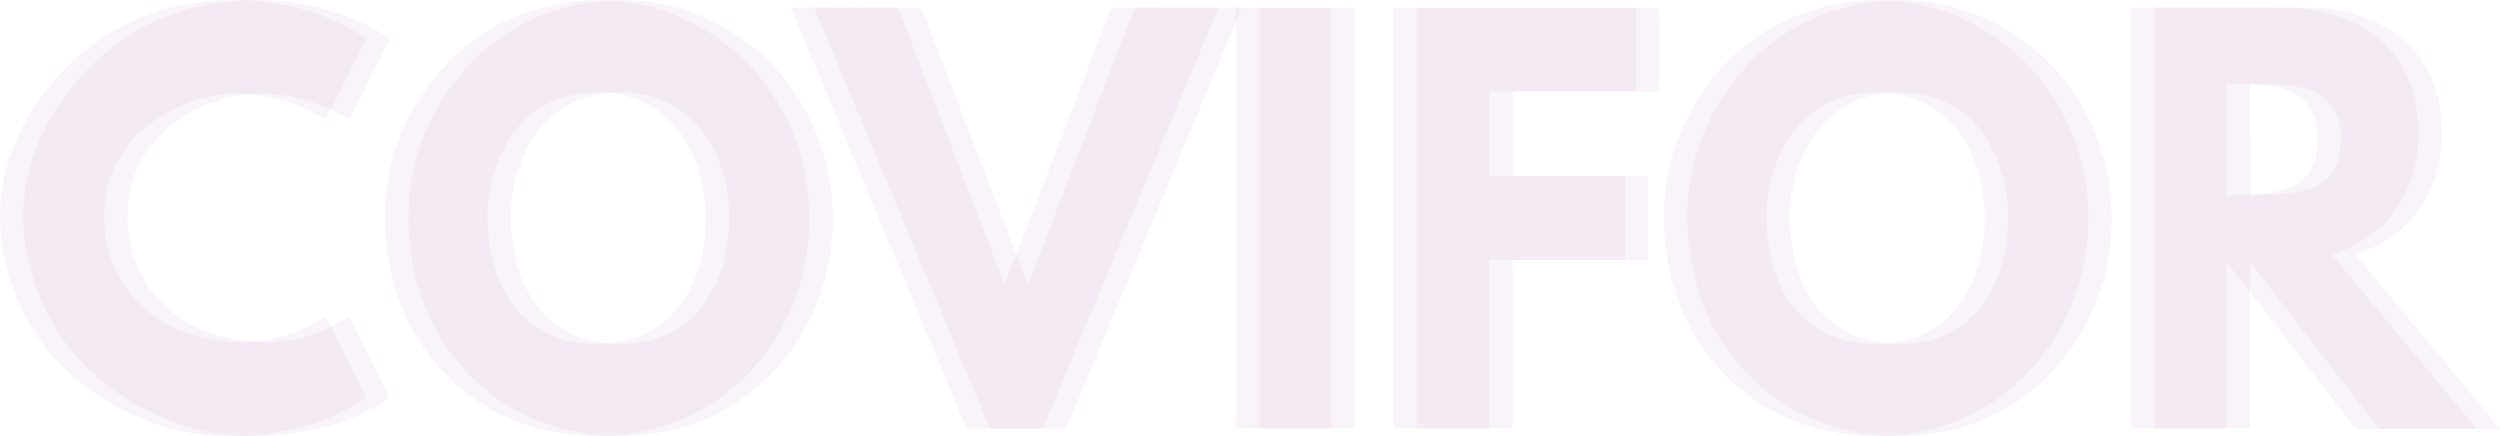 <svg id="Covifor" xmlns="http://www.w3.org/2000/svg" width="1388.709" height="242.397" viewBox="0 0 1388.709 242.397">
  <g id="Covifor-2" data-name="Covifor" transform="translate(-43.025 -39.324)" opacity="0.1">
    <path id="Path_616" data-name="Path 616" d="M380.558,284.806c-36.315-.708-66.843-13.071-90.211-40.847-14.959-17.779-23.33-38.534-26.5-61.46-3.7-26.738-.176-52.4,12.624-76.286,18.144-33.851,46.157-55.086,84.111-61.889,52.854-9.482,104.81,18.853,126.874,68.375,19.887,44.629,11.74,98.521-20.63,134.394-18.312,20.295-41.307,32.151-68.328,36.229-2.369.361-4.752.713-7.143.893C387.593,284.5,383.82,284.634,380.558,284.806Zm60.09-121.13a82.249,82.249,0,0,0-3.679-25.845C429.29,113.72,414.3,97.52,388.1,94.326c-25.841-3.151-48.406,7.705-60.344,32.091-9.564,19.539-10.452,40.032-5.379,60.906,3.254,13.4,9.5,25.15,20.4,33.975,12.036,9.744,26.163,12.86,41.238,12.062,22.84-1.211,39.349-12.191,49.072-33C438.515,188.757,440.58,176.407,440.648,163.676Z" transform="translate(704.843 -3.127)" fill="#be90bf"/>
    <path id="Path_617" data-name="Path 617" d="M215.773,284.836c-39.431-.867-71.32-14.745-94.748-45.676C107.959,221.9,100.7,202.205,98.086,180.777c-3.722-30.438,1.738-58.966,18.771-84.7,19.376-29.275,46.561-47.123,81.394-52.3,52.111-7.752,102.659,20.857,123.937,69.547,19.9,45.535,10.8,100.595-22.591,135.608-19.265,20.2-42.946,31.7-70.659,34.881C224.174,284.351,219.371,284.561,215.773,284.836ZM275.13,163.307a90.172,90.172,0,0,0-4.413-27.837c-9.83-29.824-35.087-45.651-65.988-40.937-20.467,3.121-34.658,14.891-43.247,33.391-8.748,18.844-9.512,38.525-4.868,58.532,2.842,12.255,8.194,23.265,17.44,32.043,12.427,11.809,27.687,15.685,44.3,14.848,22.956-1.159,39.517-12.208,49.252-33.125C272.975,188.684,274.975,176.408,275.13,163.307Z" transform="translate(159.988 -3.115)" fill="#be90bf"/>
    <path id="Path_618" data-name="Path 618" d="M514.955,277.439h-2.867c-20.6,0-41.191-.021-61.786.043a4.506,4.506,0,0,1-4.056-1.966q-33.681-43.706-67.456-87.344c-.721-.936-1.46-1.867-2.679-3.417v92.495H322.879V43.657c.747-.047,1.566-.142,2.382-.142,27.717-.009,55.438-.12,83.154.043,16.131.094,31.519,3.477,45.3,12.3,17.131,10.976,26,27.047,28.288,46.973,1.447,12.594.506,25.012-3.838,37-7.151,19.75-21.209,32.567-40.628,39.886-.639.24-1.3.451-1.931.7-.15.056-.262.206-.713.592C461.449,213,487.977,244.95,514.955,277.439ZM376.119,147.746c7.529-.356,14.736-.447,21.883-1.142a51.174,51.174,0,0,0,11.963-2.786c8.568-3.022,14.015-9.147,15.775-18.093a52.54,52.54,0,0,0,.781-11.5c-.382-13.757-7.564-22.621-20.858-26.073-9.5-2.464-19.2-2.2-28.893-2.048-.219,0-.434.223-.652.348Z" transform="translate(903.779 0.05)" fill="#be90bf"/>
    <path id="Path_619" data-name="Path 619" d="M228.058,218.335c.515.979,1.047,1.94,1.541,2.928,6.516,13.011,12.959,26.068,19.608,39.014,1.271,2.481.794,3.584-1.417,5.018-12.624,8.194-26.476,13.264-41.126,16.2-25.983,5.2-51.729,4.868-76.707-4.855-37.246-14.5-64.375-39.676-76.883-78.059-12.8-39.268-4.524-75.458,21-107.45,21.145-26.5,48.977-42.513,82.6-47.179,29.034-4.026,57.1.236,83.463,13.62,3.567,1.811,6.889,4.108,10.551,6.314-7.623,15.234-15.08,30.138-22.433,44.839-5.4-2.7-10.4-5.8-15.8-7.821-26.669-9.976-52.832-8.589-76.9,6.855-22.437,14.393-32.713,36.035-30.193,62.6,2.769,29.189,23.042,51.7,51.858,59,24.772,6.271,48.3,3.576,70.006-10.658A5.8,5.8,0,0,1,228.058,218.335Z" transform="translate(-4.109 -3.169)" fill="#be90bf"/>
    <path id="Path_620" data-name="Path 620" d="M386.852,43.522c-1.116,2.734-2.09,5.177-3.1,7.606q-46.8,111.976-93.559,223.965c-.725,1.734-1.558,2.43-3.528,2.412-12.354-.1-24.712-.082-37.07-.017-1.747.013-2.7-.408-3.43-2.155Q198.3,160.6,150.339,45.913c-.287-.691-.494-1.417-.828-2.391h2.777c17.934,0,35.872.043,53.806-.056,2.181-.013,3.056.713,3.816,2.7q28.427,74.091,56.987,148.125c.3.777.635,1.537,1.223,2.953.567-1.348.927-2.142,1.241-2.958q28.517-74.052,56.983-148.125c.755-1.97,1.631-2.7,3.816-2.691,17.934.1,35.868.056,53.8.056Z" transform="translate(332.966 0.035)" fill="#be90bf"/>
    <path id="Path_621" data-name="Path 621" d="M362.28,43.53V89.9H280.834v46.969h75.3v46.616h-75.5V277.1h-53.2V43.53Z" transform="translate(589.56 0.246)" fill="#be90bf"/>
    <path id="Path_622" data-name="Path 622" d="M207.07,43.511h53v233.61h-53Z" transform="translate(522.479 0.183)" fill="#be90bf"/>
  </g>
  <g id="Covifor-3" data-name="Covifor" transform="translate(-30.025 -39.324)" opacity="0.1">
    <path id="Path_616-2" data-name="Path 616" d="M380.558,284.806c-36.315-.708-66.843-13.071-90.211-40.847-14.959-17.779-23.33-38.534-26.5-61.46-3.7-26.738-.176-52.4,12.624-76.286,18.144-33.851,46.157-55.086,84.111-61.889,52.854-9.482,104.81,18.853,126.874,68.375,19.887,44.629,11.74,98.521-20.63,134.394-18.312,20.295-41.307,32.151-68.328,36.229-2.369.361-4.752.713-7.143.893C387.593,284.5,383.82,284.634,380.558,284.806Zm60.09-121.13a82.249,82.249,0,0,0-3.679-25.845C429.29,113.72,414.3,97.52,388.1,94.326c-25.841-3.151-48.406,7.705-60.344,32.091-9.564,19.539-10.452,40.032-5.379,60.906,3.254,13.4,9.5,25.15,20.4,33.975,12.036,9.744,26.163,12.86,41.238,12.062,22.84-1.211,39.349-12.191,49.072-33C438.515,188.757,440.58,176.407,440.648,163.676Z" transform="translate(704.843 -3.127)" fill="#be90bf"/>
    <path id="Path_617-2" data-name="Path 617" d="M215.773,284.836c-39.431-.867-71.32-14.745-94.748-45.676C107.959,221.9,100.7,202.205,98.086,180.777c-3.722-30.438,1.738-58.966,18.771-84.7,19.376-29.275,46.561-47.123,81.394-52.3,52.111-7.752,102.659,20.857,123.937,69.547,19.9,45.535,10.8,100.595-22.591,135.608-19.265,20.2-42.946,31.7-70.659,34.881C224.174,284.351,219.371,284.561,215.773,284.836ZM275.13,163.307a90.172,90.172,0,0,0-4.413-27.837c-9.83-29.824-35.087-45.651-65.988-40.937-20.467,3.121-34.658,14.891-43.247,33.391-8.748,18.844-9.512,38.525-4.868,58.532,2.842,12.255,8.194,23.265,17.44,32.043,12.427,11.809,27.687,15.685,44.3,14.848,22.956-1.159,39.517-12.208,49.252-33.125C272.975,188.684,274.975,176.408,275.13,163.307Z" transform="translate(159.988 -3.115)" fill="#be90bf"/>
    <path id="Path_618-2" data-name="Path 618" d="M514.955,277.439h-2.867c-20.6,0-41.191-.021-61.786.043a4.506,4.506,0,0,1-4.056-1.966q-33.681-43.706-67.456-87.344c-.721-.936-1.46-1.867-2.679-3.417v92.495H322.879V43.657c.747-.047,1.566-.142,2.382-.142,27.717-.009,55.438-.12,83.154.043,16.131.094,31.519,3.477,45.3,12.3,17.131,10.976,26,27.047,28.288,46.973,1.447,12.594.506,25.012-3.838,37-7.151,19.75-21.209,32.567-40.628,39.886-.639.24-1.3.451-1.931.7-.15.056-.262.206-.713.592C461.449,213,487.977,244.95,514.955,277.439ZM376.119,147.746c7.529-.356,14.736-.447,21.883-1.142a51.174,51.174,0,0,0,11.963-2.786c8.568-3.022,14.015-9.147,15.775-18.093a52.54,52.54,0,0,0,.781-11.5c-.382-13.757-7.564-22.621-20.858-26.073-9.5-2.464-19.2-2.2-28.893-2.048-.219,0-.434.223-.652.348Z" transform="translate(903.779 0.05)" fill="#be90bf"/>
    <path id="Path_619-2" data-name="Path 619" d="M228.058,218.335c.515.979,1.047,1.94,1.541,2.928,6.516,13.011,12.959,26.068,19.608,39.014,1.271,2.481.794,3.584-1.417,5.018-12.624,8.194-26.476,13.264-41.126,16.2-25.983,5.2-51.729,4.868-76.707-4.855-37.246-14.5-64.375-39.676-76.883-78.059-12.8-39.268-4.524-75.458,21-107.45,21.145-26.5,48.977-42.513,82.6-47.179,29.034-4.026,57.1.236,83.463,13.62,3.567,1.811,6.889,4.108,10.551,6.314-7.623,15.234-15.08,30.138-22.433,44.839-5.4-2.7-10.4-5.8-15.8-7.821-26.669-9.976-52.832-8.589-76.9,6.855-22.437,14.393-32.713,36.035-30.193,62.6,2.769,29.189,23.042,51.7,51.858,59,24.772,6.271,48.3,3.576,70.006-10.658A5.8,5.8,0,0,1,228.058,218.335Z" transform="translate(-4.109 -3.169)" fill="#be90bf"/>
    <path id="Path_620-2" data-name="Path 620" d="M386.852,43.522c-1.116,2.734-2.09,5.177-3.1,7.606q-46.8,111.976-93.559,223.965c-.725,1.734-1.558,2.43-3.528,2.412-12.354-.1-24.712-.082-37.07-.017-1.747.013-2.7-.408-3.43-2.155Q198.3,160.6,150.339,45.913c-.287-.691-.494-1.417-.828-2.391h2.777c17.934,0,35.872.043,53.806-.056,2.181-.013,3.056.713,3.816,2.7q28.427,74.091,56.987,148.125c.3.777.635,1.537,1.223,2.953.567-1.348.927-2.142,1.241-2.958q28.517-74.052,56.983-148.125c.755-1.97,1.631-2.7,3.816-2.691,17.934.1,35.868.056,53.8.056Z" transform="translate(332.966 0.035)" fill="#be90bf"/>
    <path id="Path_621-2" data-name="Path 621" d="M362.28,43.53V89.9H280.834v46.969h75.3v46.616h-75.5V277.1h-53.2V43.53Z" transform="translate(589.56 0.246)" fill="#be90bf"/>
    <path id="Path_622-2" data-name="Path 622" d="M207.07,43.511h53v233.61h-53Z" transform="translate(522.479 0.183)" fill="#be90bf"/>
  </g>
</svg>
